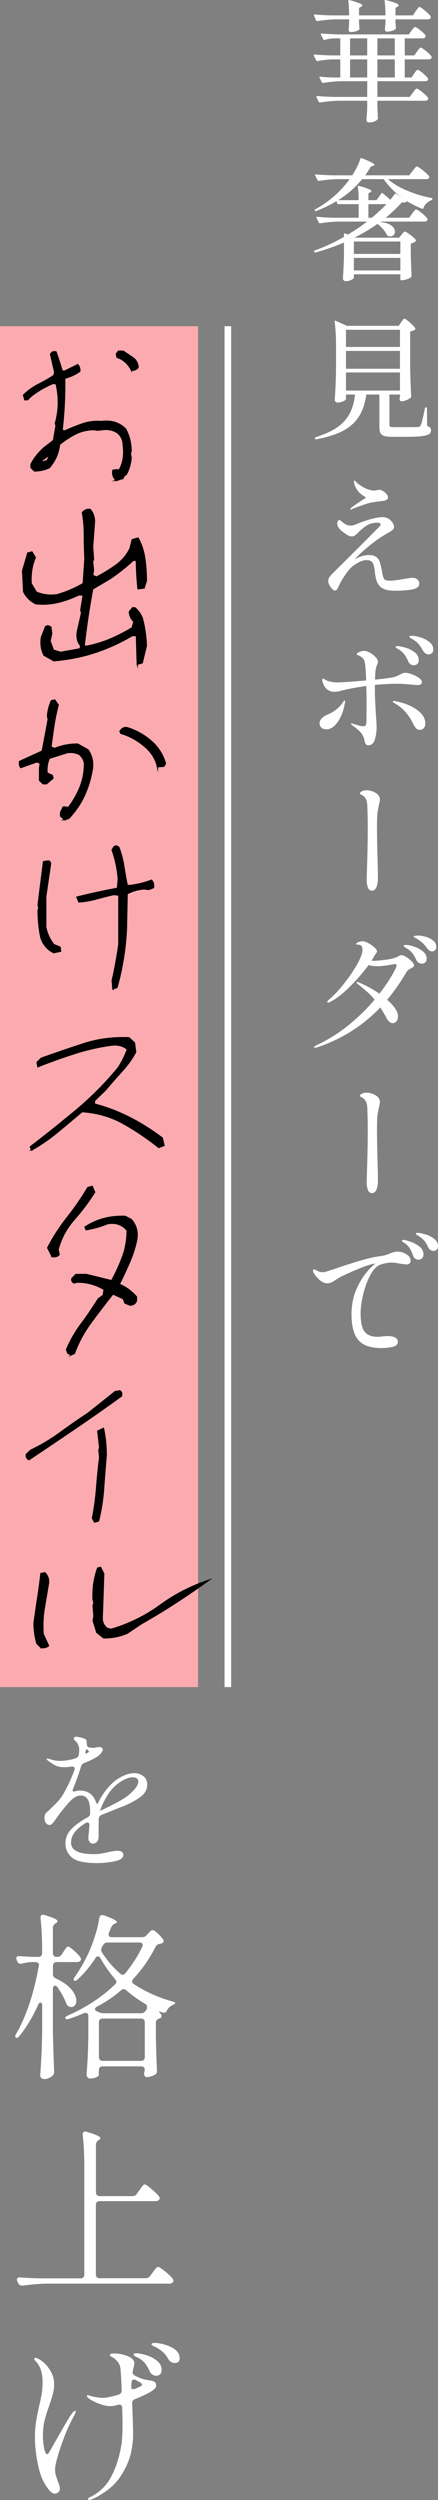 <?xml version="1.0" encoding="UTF-8"?><svg id="_レイヤー_2" xmlns="http://www.w3.org/2000/svg" viewBox="0 0 66.34 378.44"><rect x="0" y="0" width="66.34" height="378.44" fill="#808080" stroke="none"/><defs><style>.cls-1{fill:#000;stroke:#000;stroke-width:.19px;}.cls-1,.cls-2{stroke-miterlimit:10;}.cls-2{fill:none;stroke:#fff;}.cls-3{fill:#fbabaf;}.cls-3,.cls-4{stroke-width:0px;}.cls-4{fill:#fff;}</style></defs><g id="design"><path class="cls-4" d="M62.32,4.65c.04-.05.1-.13.18-.24.08-.11.15-.19.21-.24.06-.05.12-.08.17-.08.12,0,.39.17.81.51.42.34.68.6.77.79.01.07,0,.13-.02.2-.08.15-.23.22-.46.22h-2.68v2.58h1.44l.42-.58c.04-.05.1-.14.18-.25.08-.11.15-.2.21-.26.06-.06.12-.09.17-.09.12,0,.4.18.84.54.44.36.71.63.8.82.01.03.02.06.02.1,0,.09-.05.17-.14.23-.09.06-.21.09-.34.09h-3.6v2.74h1.04l.38-.58c.05-.07.11-.15.17-.24.06-.09.12-.17.19-.24.07-.07.13-.1.18-.1.08,0,.25.1.51.29.26.19.5.4.73.63.23.23.34.39.34.48-.01.21-.17.32-.48.32h-7.2v2.38h4.9l.46-.62c.04-.05.11-.14.2-.27s.17-.22.23-.28c.06-.06.12-.09.17-.09.12,0,.41.19.87.56.46.37.74.66.85.86.01.03.02.06.02.1,0,.09-.05.17-.15.23s-.22.09-.35.09h-7.2v.94l.04.76c0,.21.01.52.04.92.01.08,0,.14-.04.18-.11.13-.28.25-.51.34-.23.09-.51.14-.83.14-.11,0-.19-.04-.26-.12-.07-.08-.1-.17-.1-.28.05-.47.09-1.06.12-1.78v-1.1h-4.28c-.85.01-1.81.1-2.86.26h-.06c-.05,0-.1-.03-.14-.1l-.34-.7s-.02-.04-.02-.08c0-.07.05-.1.14-.1.73.07,1.55.11,2.44.14h5.12v-2.38h-3.82c-.85.01-1.81.1-2.86.26h-.06c-.05,0-.1-.03-.14-.1l-.34-.68-.02-.08c0-.08.05-.11.16-.08.64.07,1.29.11,1.96.12h1.04v-2.74h-1.26c-.76.03-1.49.11-2.18.26h-.06c-.05,0-.1-.03-.14-.1l-.36-.72s-.02-.04-.02-.08c0-.07.05-.1.14-.1.73.07,1.55.11,2.44.14h1.44v-2.58h-.92c-.49.01-.98.09-1.46.24h-.06c-.05,0-.1-.03-.14-.1l-.36-.7s-.02-.04-.02-.08c0-.07.05-.1.14-.1.73.07,1.55.11,2.44.14h10.76l.4-.56ZM62.96,1.69c.05-.07.12-.16.21-.28.09-.12.16-.21.21-.27.05-.06.11-.09.16-.09.11,0,.39.19.85.58.46.39.74.68.85.88l.02.08c0,.11-.05.19-.15.25-.1.06-.22.09-.35.09h-4.86v.48l.06.74c.01.07,0,.13-.02.2-.09.12-.26.22-.5.3s-.51.13-.82.14c-.21,0-.32-.13-.32-.4l.08-.84v-.62h-4v.52l.06.8.02.08c0,.13-.14.25-.42.36-.28.11-.58.16-.9.16-.23,0-.34-.13-.34-.4.03-.24.04-.4.04-.48l.04-.4v-.64h-1.94c-.85.01-1.81.1-2.86.26h-.06c-.05,0-.1-.03-.14-.1l-.32-.72-.02-.08c0-.07.05-.1.14-.1.71.07,1.52.11,2.44.14h2.76c0-.81-.04-1.54-.12-2.18,0-.13.06-.18.18-.14,1.31.36,1.96.63,1.96.8,0,.07-.06.13-.18.2l-.34.2v1.12h4c0-.81-.04-1.54-.12-2.18,0-.13.06-.18.18-.14.73.19,1.24.34,1.53.47.29.13.43.24.43.33,0,.05-.05.11-.16.18l-.34.22v1.12h2.64l.42-.64ZM55.62,5.81h-2.6v2.58h2.6v-2.58ZM53.02,8.99v2.74h2.6v-2.74h-2.6ZM59.8,8.39v-2.58h-2.64v2.58h2.64ZM57.16,11.73h2.64v-2.74h-2.64v2.74Z"/><path class="cls-4" d="M58.42,32.96h3.54l.46-.62c.04-.05.11-.14.2-.27.09-.13.17-.22.23-.28.06-.06.12-.09.17-.09.12,0,.41.19.87.56s.74.66.85.86l.02.08c0,.11-.05.19-.15.25s-.22.09-.37.09h-6.58l-.08.06c.76.08,1.32.26,1.69.54s.55.59.55.92c0,.2-.07.37-.2.51-.13.14-.3.21-.5.21-.15,0-.28-.03-.4-.08-.05-.03-.1-.08-.14-.16-.12-.28-.31-.57-.57-.86-.26-.29-.54-.56-.83-.8-.93.68-2.07,1.37-3.42,2.06l.06.04h6.64l.36-.46c.05-.05.13-.14.23-.27.1-.13.19-.19.27-.19.12,0,.4.17.84.5.44.33.71.59.82.78.04.05.03.11-.04.18-.17.17-.41.29-.72.34v1.7c.04,1.4.08,2.46.12,3.18,0,.08-.03.15-.08.2-.12.12-.32.23-.61.33-.29.1-.54.15-.75.15h-.1c-.11,0-.16-.05-.16-.16v-.74h-7.04v.52s-.05.1-.16.19c-.11.09-.26.16-.45.23-.19.07-.4.1-.63.1-.12,0-.22-.04-.3-.12-.08-.08-.12-.17-.12-.28.08-1.16.13-2.32.16-3.48v-1.96c-1.45.61-2.89,1.11-4.32,1.5h-.04c-.07,0-.12-.03-.16-.1-.01-.01-.02-.03-.02-.06,0-.08.04-.13.12-.14,1.53-.56,3.01-1.25,4.42-2.06v-.4c0-.05.02-.09.05-.12.03-.03.08-.03.13,0l.42.16c1.07-.63,2.03-1.28,2.9-1.96h-4.24c-.85.01-1.81.1-2.86.26h-.06c-.05,0-.1-.03-.14-.1l-.36-.7s-.02-.04-.02-.08c0-.07.05-.1.14-.1.73.07,1.55.11,2.44.14h3.82v-2.06h-3.08c-.09,0-.15-.05-.18-.14l-.08-.32c-.91.56-1.93,1.06-3.08,1.5-.09.03-.16,0-.2-.06-.07-.07-.05-.13.06-.2,2.07-1.13,3.8-2.65,5.2-4.56h-1.8c-.85.01-1.81.1-2.86.26h-.06c-.05,0-.1-.03-.14-.1l-.36-.7s-.02-.04-.02-.08c0-.07.05-.1.14-.1.73.07,1.55.11,2.44.14h3.06c.24-.37.47-.79.7-1.24.23-.45.4-.87.52-1.26.03-.11.09-.14.2-.1.72.28,1.22.5,1.51.66.29.16.43.28.43.36,0,.04-.06.09-.18.14l-.36.1c-.33.57-.63,1.02-.88,1.34h6.68l.5-.66c.07-.08.15-.18.25-.31.1-.13.18-.22.24-.28.06-.06.12-.09.17-.09.12,0,.43.2.94.61.51.41.81.71.92.91.03.05.03.11.02.18-.08.15-.24.22-.48.22h-5.78c.75.67,1.73,1.25,2.96,1.76,1.23.51,2.43.87,3.62,1.08.12.03.17.08.14.16v.02c-.01.09-.06.15-.14.16-.64.28-1.04.68-1.2,1.2-.04.11-.11.14-.2.1-.72-.28-1.49-.66-2.3-1.14-.09.13-.25.2-.46.2-.13,0-.23-.01-.3-.04-.76.84-1.58,1.62-2.46,2.34ZM59.78,29.38c.07-.11.15-.12.24-.04l1.16.82c-1.28-.92-2.3-1.93-3.06-3.04h-3.28c-.99,1.23-2.19,2.29-3.62,3.18h3.1c0-.75-.04-1.42-.12-2.02,0-.13.07-.18.2-.14,1.24.35,1.86.61,1.86.78,0,.04-.02.08-.07.11-.05.03-.08.06-.09.07l-.3.2v1h1.22l.74-1c.05-.08.09-.12.12-.12.05.05.22.19.49.41.27.22.52.44.75.65.13-.15.35-.43.66-.86ZM60.64,38.44v-1.88h-7.04v1.88h7.04ZM53.6,40.94h7.04v-1.9h-7.04v1.9ZM56.32,32.96c.76-.63,1.5-1.31,2.22-2.06h-2.74v2.06h.52Z"/><path class="cls-4" d="M60.76,48.78c.05-.07.11-.14.16-.22.05-.08.11-.15.17-.22.06-.07.12-.1.17-.1.11,0,.38.19.82.58.44.39.71.68.82.88.04.05.03.11-.04.18-.19.15-.43.25-.74.3v5.24c.03,1.67.08,3.19.16,4.58,0,.08-.03.15-.08.2-.15.13-.36.26-.63.37-.27.11-.52.17-.73.17-.19,0-.29-.1-.32-.3l.02-.2s.01-.05.04-.18v-.34h-1.6v4.58c0,.15.04.24.13.29.09.05.29.07.61.07h1.88c.97,0,1.55,0,1.72-.02.12-.01.21-.04.26-.07.05-.03.1-.1.14-.21.13-.24.35-1.09.64-2.56.01-.09.07-.14.18-.14.08,0,.12.05.12.16l.04,2.64c.23.09.38.19.46.29.08.1.12.23.12.39,0,.25-.1.45-.3.58-.2.13-.57.23-1.11.3-.54.07-1.32.1-2.35.1h-2.08c-.56,0-.98-.04-1.25-.13-.27-.09-.46-.23-.57-.44-.11-.21-.16-.51-.16-.91v-4.92h-1.98c-.19,1.35-.56,2.46-1.13,3.35-.57.89-1.37,1.6-2.41,2.15-1.04.55-2.39.97-4.04,1.28h-.04c-.08,0-.13-.04-.16-.12v-.04c0-.08.04-.13.12-.16,1.35-.43,2.43-.92,3.25-1.49s1.44-1.25,1.87-2.05c.43-.8.71-1.77.84-2.92h-1.38v.66c0,.11-.13.23-.4.36-.27.13-.55.2-.86.2-.12,0-.22-.04-.31-.12-.09-.08-.13-.17-.13-.28.05-.77.1-1.54.13-2.3.03-.76.06-1.72.07-2.88v-2.8c0-1.57-.07-2.87-.22-3.88v-.04c0-.05.01-.09.04-.1.03-.01.07,0,.12.02l1.7.76h7.86l.36-.54ZM60.58,52.52v-2.6h-8.18v2.6h8.18ZM52.4,55.82h8.18v-2.7h-8.18v2.7ZM60.58,56.38h-8.18v2.74h8.18v-2.74Z"/><path class="cls-4" d="M63.22,87.72c.19.17.28.38.28.62,0,.45-.35.75-1.05.88-.7.13-1.56.2-2.59.2-.75,0-1.33-.09-1.75-.28-.42-.19-.73-.49-.94-.92-.21-.43-.34-1.03-.41-1.8-.05-.53-.16-.94-.32-1.22s-.47-.42-.92-.42c-.49,0-1.09.23-1.78.7-.41.23-.88.71-1.39,1.45-.51.74-.85,1.32-1.01,1.73-.11.25-.21.44-.3.56-.09.12-.2.18-.32.18-.17,0-.38-.17-.63-.52-.25-.35-.37-.65-.37-.9,0-.24.06-.45.18-.63.12-.18.31-.39.56-.63l.32-.32c1.01-1,2.13-2.11,3.36-3.34,1.23-1.23,2.2-2.21,2.92-2.94.4-.37.6-.62.6-.74,0-.05-.03-.11-.1-.17-.07-.06-.17-.09-.32-.09-.68,0-1.24.14-1.68.42s-.86.62-1.26,1.02c-.05.05-.14.14-.27.27-.13.13-.25.22-.37.28-.12.06-.25.09-.4.09-.2,0-.45-.09-.74-.27-.29-.18-.59-.4-.9-.67-.36-.35-.54-.67-.54-.98,0-.13.03-.26.08-.38.05-.12.13-.18.24-.18.05,0,.11.02.16.06s.09.07.1.08l.16.12c.41.39.83.58,1.24.58.27,0,.55-.06.84-.18.6-.27,1.3-.52,2.1-.75.8-.23,1.45-.35,1.94-.35.6,0,1.08.25,1.44.74.2.24.3.48.3.72,0,.2-.08.36-.23.49-.15.13-.41.29-.77.49l-.72.42c-.64.41-1.3.89-1.98,1.44-.68.55-1.28,1.08-1.8,1.6-.23.23-.39.4-.48.52.71-.45,1.47-.68,2.28-.68.43,0,.78.11,1.06.34.21.17.37.4.47.67.1.27.2.69.31,1.25.08.53.16.91.24,1.12.08.21.19.35.34.41.15.06.4.09.76.09s1.03-.09,2.04-.26c.67-.12,1.09-.18,1.28-.18.31,0,.55.09.74.26ZM53.04,77.06s.05-.11.16-.2c.2-.16.52-.39.95-.68.43-.29.78-.52,1.03-.68.15-.08.22-.13.22-.16s-.03-.06-.09-.11c-.06-.05-.1-.08-.13-.09-.43-.27-.75-.53-.96-.8-.4-.55-.6-1.03-.6-1.44,0-.11.02-.16.06-.16.03,0,.08.04.17.13s.14.14.17.17c.17.16.4.33.68.52.28.19.57.34.88.46.44.16.82.24,1.14.24.07,0,.19-.02.36-.06.17-.04.3-.06.38-.06.25,0,.53.13.84.4.31.27.46.52.46.76s-.19.41-.56.5c-.13.03-.27.04-.42.04-.23.03-.5.07-.82.12-.33.04-.64.09-.93.16-.29.07-.68.19-1.17.36-.91.32-1.43.52-1.58.6-.05.04-.11.06-.16.06s-.08-.03-.08-.08Z"/><path class="cls-4" d="M52.26,106.16c0,.09,0,.19-.03.28-.02.09-.04.18-.05.26-.2,1.05-.56,1.93-1.07,2.64-.51.71-1.07,1.06-1.67,1.06-.31,0-.56-.08-.75-.25-.19-.17-.29-.39-.29-.67s.12-.53.35-.76c.23-.23.52-.41.87-.56.91-.37,1.65-.95,2.24-1.72.03-.04.08-.12.15-.24.07-.12.13-.18.17-.18.05,0,.08.05.08.14ZM56.78,104.7c0,.64.05,1.71.14,3.2.08,1.07.12,1.81.12,2.22,0,.67-.09,1.28-.27,1.84s-.51.85-.99.86c-.31,0-.5-.25-.58-.76-.11-.55-.36-1.01-.76-1.39-.4-.38-.78-.68-1.14-.91-.09-.07-.14-.12-.14-.16,0-.05.03-.08.1-.08l.12.02c.05.01.29.08.71.21.42.13.74.19.95.19.19,0,.31-.06.36-.17s.09-.28.1-.49l.02-2.22c0-1.43-.01-2.5-.04-3.22-1.49.2-2.77.44-3.82.72-.39.11-.73.16-1.04.16-.37,0-.71-.11-1.01-.32-.3-.21-.52-.53-.67-.94-.08-.19-.12-.35-.12-.5,0-.16.03-.24.1-.24s.2.07.4.2c.17.11.42.2.75.27.33.07.7.11,1.11.11.53,0,1.96-.1,4.28-.3-.04-1.53-.13-2.52-.26-2.96-.11-.32-.37-.58-.78-.78-.27-.09-.4-.17-.4-.24,0-.09.13-.2.39-.32.26-.12.5-.18.73-.18.24,0,.53.09.86.27.33.18.62.4.87.66.25.26.37.5.37.71,0,.11-.03.24-.09.39s-.1.26-.13.31c-.07.2-.12.44-.15.73-.03.29-.06.72-.07,1.29,1.53-.16,2.51-.29,2.92-.4.17-.05.46-.17.86-.36.19-.11.34-.18.45-.22.11-.04.24-.06.39-.06.24,0,.56.07.96.22.4.15.75.33,1.06.55.31.22.46.43.46.63,0,.31-.22.46-.66.46-.15,0-.39-.02-.74-.06-1-.09-1.73-.14-2.2-.14-1.13,0-2.31.06-3.52.18v1.02ZM63.13,107.43c.86.61,1.29,1.3,1.29,2.09,0,.31-.08.54-.25.71-.17.17-.36.25-.57.25-.25,0-.45-.08-.6-.25-.15-.17-.31-.44-.5-.81-.04-.08-.12-.23-.24-.46-.12-.23-.25-.43-.4-.62-.59-.8-1.25-1.41-1.98-1.82-.12-.07-.21-.13-.28-.18-.07-.05-.1-.1-.1-.14,0-.07.05-.1.14-.1.03,0,.14.02.34.06,1.24.24,2.29.66,3.15,1.27ZM60.18,98.18c-.09-.05-.16-.1-.2-.14s-.06-.08-.06-.12c0-.08.09-.12.28-.12.21,0,.58.07,1.11.21.53.14,1.01.37,1.45.69.44.32.66.73.66,1.22,0,.27-.07.46-.22.59-.15.13-.33.19-.54.19-.17,0-.33-.05-.48-.15-.15-.1-.26-.24-.34-.43-.19-.43-.39-.78-.6-1.06-.21-.28-.49-.53-.84-.76-.05-.03-.13-.07-.22-.12ZM63.69,96.48c.51.16.96.4,1.35.71.39.31.58.68.58,1.11,0,.27-.07.46-.21.58-.14.12-.3.18-.47.18s-.34-.05-.49-.15c-.15-.1-.28-.24-.37-.41-.25-.44-.48-.77-.67-1-.19-.23-.46-.45-.79-.66-.09-.05-.19-.11-.28-.16-.09-.05-.17-.1-.24-.15-.07-.05-.1-.09-.1-.13,0-.05.03-.09.1-.12.07-.03.15-.04.26-.04.37,0,.82.08,1.33.24Z"/><path class="cls-4" d="M55.72,134.33c-.12-.33-.18-.69-.18-1.09l.02-.92c.01-.31.04-1.22.08-2.74s.06-2.89.06-4.1-.02-2.38-.06-3.34c-.01-.48-.07-.85-.18-1.1-.11-.25-.28-.46-.52-.62-.05-.04-.14-.09-.25-.14-.11-.05-.17-.11-.17-.18,0-.12.1-.23.31-.33.21-.1.42-.15.63-.15.52,0,1,.13,1.43.4.43.27.65.6.65,1,0,.16-.05.43-.14.8-.11.51-.17.85-.2,1.02-.07.36-.1,1.22-.1,2.58,0,1.21.03,2.73.08,4.54.04,1.12.06,2.15.06,3.1,0,.43-.07.83-.21,1.2-.14.37-.38.56-.71.56-.28,0-.48-.16-.6-.49Z"/><path class="cls-4" d="M61.54,144.87c.31.19.58.41.81.65s.35.43.35.56-.03.23-.1.29c-.07.06-.17.12-.32.19-.17.09-.32.18-.43.26s-.22.21-.33.4c-.88,1.49-1.84,2.87-2.88,4.12.51.44.91.87,1.2,1.3.29.43.44.82.44,1.18,0,.32-.08.58-.23.77-.15.19-.35.29-.59.29-.17,0-.34-.08-.51-.23-.17-.15-.31-.35-.43-.59-.35-.64-.65-1.16-.92-1.56-2.64,2.76-5.81,4.77-9.5,6.02-.19.05-.31.08-.38.08-.11,0-.16-.03-.16-.1,0-.05.14-.15.42-.3,1.77-.84,3.39-1.86,4.86-3.06,1.47-1.2,2.77-2.47,3.9-3.82-.32-.4-.63-.73-.93-1-.3-.27-.71-.62-1.23-1.06l-.46-.36c-.08-.07-.12-.13-.12-.18s.03-.08.1-.08c.03,0,.1.02.22.06,1.15.48,2.19,1.05,3.14,1.72.53-.68,1-1.33,1.39-1.94.39-.61.69-1.13.9-1.54.21-.41.31-.67.31-.78,0-.08-.02-.14-.06-.17-.04-.03-.11-.05-.2-.05l-.44.06c-.87.17-1.61.26-2.22.26s-1.02-.07-1.3-.2c-.79,1.09-1.75,2.2-2.88,3.32-1.13,1.12-2.12,1.88-2.96,2.28-.11.07-.21.1-.3.1s-.14-.03-.14-.1.09-.18.26-.34c.63-.52,1.32-1.24,2.07-2.16.75-.92,1.41-1.85,1.97-2.78.56-.93.89-1.68,1-2.24.03-.19.04-.32.04-.4,0-.49-.21-.74-.64-.74-.04,0-.08,0-.13-.01-.05,0-.09-.02-.13-.03-.04-.01-.06-.03-.06-.06,0-.11.11-.2.34-.29.23-.09.43-.13.62-.13.24,0,.53.09.88.28.35.19.65.4.92.64.27.24.4.44.4.6,0,.09-.05.2-.15.33-.1.13-.18.23-.23.31-.09.21-.24.47-.44.78.07.01.15.02.26.02.45,0,1.03-.05,1.74-.14.71-.09,1.21-.19,1.5-.3.25-.09.45-.18.58-.26.17-.11.33-.16.46-.16.17,0,.41.1.72.29ZM62.69,143.28c.5.16.95.4,1.34.71.39.31.59.69.59,1.13,0,.25-.07.44-.22.57-.15.13-.32.19-.52.19-.15,0-.3-.05-.46-.14-.16-.09-.28-.23-.36-.42-.17-.4-.37-.74-.59-1.02-.22-.28-.5-.53-.85-.74-.03-.01-.11-.07-.26-.16s-.22-.17-.22-.22c0-.09.13-.14.38-.14.28,0,.67.08,1.17.24ZM64.47,141.8c.43.12.81.31,1.13.57.32.26.48.58.48.97,0,.23-.07.4-.2.51-.13.11-.28.17-.44.17-.27,0-.51-.15-.74-.46-.23-.32-.44-.58-.64-.77-.2-.19-.47-.4-.82-.63-.09-.05-.21-.12-.36-.19-.15-.07-.22-.14-.22-.19s.07-.09.22-.12c.15-.03.29-.04.42-.04.35,0,.74.06,1.17.18Z"/><path class="cls-4" d="M55.72,180.11c-.12-.33-.18-.69-.18-1.09l.02-.92c.01-.31.04-1.22.08-2.74s.06-2.89.06-4.1-.02-2.38-.06-3.34c-.01-.48-.07-.85-.18-1.1-.11-.25-.28-.46-.52-.62-.05-.04-.14-.09-.25-.14-.11-.05-.17-.11-.17-.18,0-.12.1-.23.31-.33.21-.1.42-.15.63-.15.52,0,1,.13,1.43.4.43.27.65.6.65,1,0,.16-.05.43-.14.8-.11.51-.17.85-.2,1.02-.07.36-.1,1.22-.1,2.58,0,1.21.03,2.73.08,4.54.04,1.12.06,2.15.06,3.1,0,.43-.07.83-.21,1.2-.14.37-.38.56-.71.56-.28,0-.48-.16-.6-.49Z"/><path class="cls-4" d="M61.57,189.87c.42.27.63.59.63.95,0,.17-.06.31-.17.42-.11.11-.25.16-.41.16-.2,0-.54-.04-1.02-.12-.56-.11-.99-.16-1.28-.16-.35,0-.68.04-1.01.12-.33.08-.58.15-.77.22-.57.25-1.08.81-1.52,1.67s-.78,1.82-1.03,2.88c-.25,1.06-.37,2-.37,2.81,0,1.32.2,2.24.61,2.76s1.07.78,1.99.78l.54-.04c.4-.05.71-.08.94-.08.48,0,.86.07,1.14.22.28.15.42.36.42.64,0,.4-.27.66-.81.78-.54.12-1.1.18-1.69.18-1.65,0-2.82-.41-3.5-1.23-.68-.82-1.02-2.12-1.02-3.89,0-1.6.34-3.07,1.03-4.41.69-1.34,1.55-2.43,2.59-3.27-.04,0-.13.01-.26.04-.47.08-1.17.31-2.11.69-.94.38-1.88.8-2.83,1.25-.16.09-.3.18-.42.25-.12.07-.23.14-.32.19-.28.2-.52.35-.72.44-.2.09-.42.14-.66.14-.39,0-.79-.19-1.2-.57-.41-.38-.7-.74-.86-1.09-.05-.09-.08-.18-.08-.26,0-.12.06-.18.18-.18.08,0,.17.03.26.08.19.11.36.19.51.25.15.06.33.09.53.09.08,0,.2-.01.36-.04.11-.03.55-.17,1.32-.42,1.37-.48,2.68-.9,3.92-1.27,1.24-.37,2.37-.62,3.4-.75.31-.04.69-.15,1.14-.34.25-.11.47-.18.64-.23.17-.05.36-.07.56-.07.48,0,.93.14,1.35.41ZM62.9,190.53c-.16-.1-.27-.26-.34-.47-.13-.41-.29-.77-.48-1.07-.19-.3-.45-.57-.78-.81-.04-.03-.12-.08-.24-.16-.12-.08-.18-.15-.18-.22,0-.08.06-.12.18-.12.17,0,.52.08,1.03.25.51.17.98.41,1.41.74.43.33.64.74.64,1.23,0,.25-.08.45-.23.58-.15.13-.33.2-.53.2-.16,0-.32-.05-.48-.15ZM65.2,189.21c-.15-.1-.27-.24-.36-.43-.17-.39-.35-.69-.53-.92-.18-.23-.45-.46-.81-.7-.08-.05-.19-.12-.32-.2-.13-.08-.2-.15-.2-.22,0-.08.09-.12.26-.12.28,0,.67.07,1.17.22.5.15.95.37,1.34.68.39.31.59.68.59,1.12,0,.25-.07.44-.22.55-.15.11-.31.17-.5.17-.13,0-.27-.05-.42-.15Z"/><rect class="cls-3" x="-88" y="137.38" width="206" height="30" transform="translate(-137.38 167.38) rotate(-90)"/><line class="cls-2" x1="34.51" y1="49.38" x2="34.51" y2="255.38"/><path class="cls-1" d="M17.62,72.73c-.47-.41-.64-.93-.51-1.55l.62-.08.31.08c.62-1.09.82-2.34.62-3.77,0-.75-.27-1.37-.82-1.86-.69-.47-1.48-.64-2.36-.51l-.73.08-.51-.08c-1.01,0-1.95.22-2.81.66-.86.44-1.67.97-2.42,1.59-.13,1.29-.64,2.46-1.52,3.49-.69.34-1.45.51-2.28.51l-.51-.51v-.51c.49-.96,1.17-1.81,2.05-2.56l1.35-1.04.39-2.25-.11-.31c.56-1.99.6-4,.11-6.05h-.51c-1.16.49-2.26,1.13-3.29,1.94l-.51.51h-.42l-.2-.7c.69-.68,1.45-1.22,2.26-1.63.82-.41,1.6-.86,2.35-1.35l.11-.51-.62-2.67c.13-.34.4-.47.82-.39.34.96.65,1.91.93,2.87l.31.08,2.05-1.01c.26.28.37.62.31,1.01-.69.49-1.45.83-2.28,1.04.04,2.63-.09,5.25-.39,7.88l.39.11c.9-.41,1.79-.77,2.69-1.08.89-.31,1.84-.43,2.85-.35,1.5-.21,2.73.17,3.68,1.12.56,1.03.84,2.16.84,3.38l-.11.31.11.73c-.08.88-.32,1.7-.73,2.45l-.39.31-.11.31-1.04.31ZM7.19,69.67l.31-.82-1.12.82v.31l.82-.31ZM19.9,56.03c-.36-.75-.91-1.33-1.66-1.74l-.51-.2-.11-.51.31-.42h.73l1.55,1.04c.47.39.7.87.7,1.43-.28.34-.62.47-1.01.39Z"/><path class="cls-1" d="M20.79,100.59l-.13-4.38h-.63c-1.82,1.08-3.71,1.94-5.67,2.58-1.96.64-4.03,1.05-6.21,1.23l-1.49-.84c-.42-.85-.55-1.77-.38-2.75l.63-1.59.35-.12.44.19.13,1-.25,1.12.51,1.38,1.08.34,2.94-.53.13-.44c-.51-.6-.68-1.35-.51-2.25l.63-2.78-.13-.38.38-2.31h-.7c-.99.48-2.02.85-3.07,1.11-1.06.26-2.18.34-3.39.23-.84-.4-1.47-1.01-1.87-1.84l-.16-3.16.79-2.69.63-.16.51.84c-.51,1.19-.72,2.5-.63,3.94l.79,1.31c.99.42,2.05.54,3.17.38,1.41-.42,2.72-.98,3.93-1.69l.25-3.78c-.06-1.19-.09-2.38-.09-3.56s-.1-2.32-.29-3.41c.34-.38.73-.53,1.17-.47.44.5.66,1.11.66,1.84l-.28,3.81.13,1.88-.13.41.13,1.25-.13.78.57.28c.97-.5,1.94-1.09,2.9-1.77.96-.68,1.69-1.54,2.2-2.58l.32-1.31.89-.25c.51.9.84,1.91,1.01,3.03s.25,2.27.25,3.44l-.35,1.09-.92.12c-.15-1.4-.23-2.83-.25-4.31h-.47c-1.08,1-2.25,1.93-3.51,2.78l-2.63,1.56c-.27,1.44-.52,2.88-.73,4.31s-.4,2.89-.57,4.34h.44c1.25-.25,2.42-.61,3.53-1.08s2.21-1.04,3.31-1.7l.25-.94c-.44-.44-.67-.94-.67-1.5l.48-.59h.35c.49.4.85.91,1.11,1.53.36,1.31.57,2.72.63,4.22l-.63,2.59-.76.22Z"/><path class="cls-1" d="M9.79,124.09l-.62-.56v-.53l.39-.84h.45l.31.11c.75-.96,1.35-2,1.8-3.12.45-1.12.67-2.32.67-3.57-.06-.51-.31-.97-.76-1.38-.54-.26-1.15-.36-1.83-.28l-2.73.87c-.3.68-.41,1.42-.34,2.22l.79.37.11.42-.98.84h-.53l-.53-.51v-1.91l.11-.68-.51-.22-2.45.87c-.19-.26-.24-.57-.17-.93l3.43-1.57.9-4.78-.11-.53c.07-.82.27-1.59.59-2.31l.51-.11.53.76c-.26.96-.48,1.99-.65,3.11-.17,1.12-.32,2.2-.45,3.25l.56.22c1.07-.45,2.23-.67,3.49-.67l1.55.87c.58.81.81,1.75.68,2.84-.23,1.41-.62,2.74-1.18,3.99-.56,1.26-1.36,2.44-2.39,3.54l-.65.22ZM23.85,116.08c-.28-1.26-.98-2.32-2.08-3.21-1.07-.88-2.22-1.5-3.46-1.86l-.14-.31c.28-.45.64-.64,1.07-.56,1.52.47,2.86,1.26,4.02,2.36.88.9,1.48,1.92,1.8,3.07l-.23.42-.98.08Z"/><path class="cls-1" d="M8.13,144.22c-.96-.49-1.6-1.25-1.94-2.28-.28-1.31-.42-2.7-.42-4.16l.11-.31-.11-.51.82-6.53.73-.11c.28.07.38.28.31.62l-.7,4.78v4.64c.21.98.61,1.85,1.21,2.62l.96.39.08.62-1.04.22ZM17.1,149.7l-.11-1.27c.21-.88.39-1.79.56-2.73.17-.94.32-1.85.45-2.73v-7.48l-.79-.08c-.9.21-1.76.43-2.59.66-.83.23-1.72.39-2.67.46l-.31-.73c1.03-.26,2.06-.5,3.08-.72,1.02-.22,2.05-.43,3.08-.63l.11-1.43c-.13-1.54-.44-2.99-.93-4.36l.31-.51.31-.11.39.2c.36.92.6,1.86.75,2.81s.31,1.92.52,2.9l.28.11c1.24-.15,2.37-.42,3.4-.82.28.26.38.64.31,1.12l-.7.28-.73-.08c-.88.06-1.73.3-2.56.73l-.11,5.37c-.08,1.54-.23,3.05-.48,4.53-.24,1.48-.56,2.92-.96,4.3l-.62.2Z"/><path class="cls-1" d="M4.79,174.09l-.19-.5c2.24-1.71,4.54-3.55,6.92-5.53,2.37-1.98,4.51-4.14,6.41-6.47.55-.85,1-1.77,1.36-2.75-.65-.56-1.49-.77-2.5-.62-1.92.27-3.83.71-5.71,1.33-1.89.61-3.67,1.26-5.34,1.92l-.13-.66.63-.62c2.09-.75,4.22-1.48,6.4-2.19,2.17-.71,4.48-1.01,6.9-.91l.82.75.19,1.41c-.53,1-1.23,1.98-2.11,2.94-.88.96-1.7,1.91-2.49,2.84l-1.65,1.59v.5c1.9.5,3.7,1.19,5.4,2.06s3.33,1.91,4.89,3.09l.25,1.12-.79.31c-1.73-1.38-3.52-2.58-5.37-3.62-1.85-1.04-3.93-1.65-6.25-1.81-1.25,1.06-2.5,2.11-3.77,3.16-1.27,1.04-2.56,1.93-3.89,2.66Z"/><path class="cls-1" d="M7.89,190.2l-.67-1.31c.82-1.6,1.81-3.14,2.96-4.59,1.15-1.46,2.19-2.97,3.12-4.53l.66-.19.38.88c-.89,1.42-1.92,2.8-3.1,4.14-1.18,1.34-2,2.86-2.44,4.55l.16.75c-.23.29-.59.4-1.08.31ZM10.8,205.08l-.51-.22-.22-.56c.55-1.33,1.29-2.62,2.22-3.88.93-1.25,1.79-2.52,2.6-3.81l.73-.53.16-.88c-1.25-.75-2.59-1.12-4.02-1.12l-.57.12c-.27-.15-.37-.38-.29-.69l.6-.59h1.58l3.83.94c.65-1.21,1.21-2.42,1.66-3.64.45-1.22.68-2.55.68-3.98-.76-.9-1.75-1.23-2.98-1-1.08.44-2.15.74-3.23.91l-.16-.41c1.77-1.17,3.8-1.71,6.08-1.62l.92.47c.8.92,1.07,2,.79,3.25-.25,1.15-.61,2.25-1.08,3.31-.46,1.06-.97,2.15-1.52,3.25,1.01.44,1.88,1.07,2.6,1.91v.59c-.17.44-.5.66-.98.66l-.76-.31-.25-.66-1.58-.72c-1.22,1.54-2.35,3.02-3.39,4.44-1.03,1.42-1.85,2.94-2.44,4.56l-.48.22Z"/><path class="cls-1" d="M4.38,220.96c-.33-.19-.46-.45-.39-.81l.67-.64c1.54-.72,3.01-1.6,4.42-2.63,1.41-1.03,2.83-2.02,4.26-2.96l4.12-3.28.7-.11c.24.13.32.39.25.78-2.3,1.67-4.64,3.31-7.01,4.92-2.37,1.61-4.71,3.19-7.01,4.73ZM14.31,230.39l-.31-.58c.3-1.48.5-3.02.63-4.6.12-1.59.27-3.11.46-4.58l-.11-1.11.11-.44-.28-2.45.86-.42c.28,1.28.42,2.65.42,4.12-.15,1.67-.28,3.35-.4,5.05-.12,1.7-.38,3.31-.76,4.85l-.61.17Z"/><path class="cls-1" d="M6.2,249.39l-.62-.62c-.28-1.03-.43-2.06-.43-3.09.17-1.23.35-2.46.54-3.7.19-1.24.36-2.5.51-3.79l.59-.12c.44.42.62.94.56,1.57-.22,1.29-.43,2.55-.64,3.79-.21,1.24-.27,2.54-.18,3.9l.82,1.78c-.29.26-.67.35-1.15.27ZM15.71,247.94l-1.05-.83-.56-1.81.13-.62-.13-1.66.13-.39-.13-.45c-.09-1.68.14-3.29.69-4.81l.43-.12.49.95c-.07,2.22-.14,4.47-.23,6.77,0,.61.26,1.13.79,1.54l.59.12c2.71-.81,5.19-2.03,7.43-3.67s4.69-2.88,7.33-3.76c-1.73,1.25-3.43,2.41-5.12,3.5-1.68,1.09-3.38,2.12-5.09,3.09l-2.13,1.43c-1.09.48-2.29.71-3.58.71Z"/><path class="cls-4" d="M21.72,268.85c.39.32.58.75.58,1.29,0,.69-.3,1.27-.89,1.76-.6.48-1.41.94-2.43,1.39l-1.74.69c-.29.12-.59.24-.91.37-.31.12-.64.25-.98.39-.24.12-.38.31-.39.55-.02.24-.02.62-.02,1.12,0,1.09,0,1.7-.02,1.84-.02.23-.11.42-.29.59s-.36.24-.56.24c-.18,0-.34-.08-.48-.25-.14-.17-.21-.36-.21-.57,0-.17.02-.44.07-.83l.09-1.1v-.05c0-.28-.1-.41-.3-.41-.11,0-.2.03-.28.09-.7.43-1.25.88-1.63,1.37-.38.48-.57,1.01-.57,1.6,0,1.16,1.16,1.74,3.49,1.74.35,0,.71-.03,1.08-.09.37-.06.71-.13,1.03-.21.61-.14,1.09-.21,1.42-.21.6,0,.9.21.9.62,0,.46-.43.78-1.29.96-.86.18-1.75.28-2.69.28-1.91,0-3.19-.29-3.83-.86s-.96-1.27-.96-2.1.29-1.55.88-2.17c.59-.62,1.42-1.22,2.49-1.8.25-.15.37-.34.37-.55v-.34c0-1.61-.47-2.41-1.42-2.41-.55,0-1.13.33-1.73.99-.6.66-1.19,1.38-1.76,2.16-.05.06-.15.22-.32.47s-.33.46-.48.61c-.15.15-.28.23-.39.23-.26,0-.46-.1-.6-.3-.14-.2-.21-.44-.21-.71,0-.37.08-.64.25-.83l.41-.37c.49-.46.91-.87,1.26-1.24.35-.37.67-.79.94-1.26.67-1.16,1.23-2.37,1.68-3.63.01-.05.02-.11.02-.21,0-.23-.16-.32-.48-.28-.49.06-.86.09-1.1.09-.5,0-.93-.08-1.29-.25-.35-.17-.77-.44-1.26-.83-.06-.05-.09-.09-.09-.14,0-.06.04-.09.12-.09.06,0,.17.02.32.07.49.18,1.01.28,1.56.28.75,0,1.54-.13,2.39-.39.24-.09.4-.26.46-.5.05-.31.07-.56.07-.76,0-.61-.24-1.11-.71-1.49-.08-.06-.12-.12-.12-.18.02-.23.14-.34.37-.34.14,0,.4.05.78.14.38.09.62.2.71.32.08.09.11.26.11.51v.05c0,.32.11.52.32.6.2.05.41.07.62.07s.37-.02.48-.07c.15-.03.31-.05.46-.05.35,0,.53.13.53.39,0,.2-.12.42-.36.67-.24.24-.53.46-.88.64-.37.21-.89.45-1.56.71-.21.09-.37.25-.46.48-.37,1.19-.77,2.33-1.22,3.42-.05.11-.07.19-.07.25,0,.12.06.18.18.18l.21-.05c.26-.08.49-.11.69-.11,1.24,0,2.06.59,2.46,1.77.08.17.14.25.18.25.06,0,.12-.08.18-.23.47-.98,1.09-1.86,1.84-2.64.46-.49,1.02-.91,1.7-1.26.67-.35,1.32-.53,1.93-.53.5,0,.95.16,1.34.48ZM13.14,264.79c-.06,0-.13.12-.21.37,0,.24.05.34.14.28l.23-.14c.11-.06.16-.12.16-.18s-.06-.14-.18-.23l-.11-.09h-.02ZM20.25,271c.47-.53.7-.96.7-1.3,0-.44-.29-.67-.87-.67-.41,0-.89.15-1.42.44-.54.29-1.03.67-1.49,1.12-.32.32-.63.73-.94,1.24s-.57,1.02-.8,1.54l-.28.73v.02l.3-.14.48-.23c1.24-.61,2.07-1.05,2.5-1.31.75-.44,1.36-.93,1.82-1.46Z"/><path class="cls-4" d="M8.33,300.57c-.09,0-.17.05-.23.14-.06.09-.09.22-.09.38v6.45c.04,1.94.1,3.93.19,5.97v.16c0,.2-.07.37-.22.51-.14.14-.33.27-.57.38-.23.11-.46.16-.67.16-.18,0-.33-.05-.46-.16-.13-.11-.19-.23-.19-.38.07-1.06.14-2.09.19-3.09.05-1,.09-2.31.11-3.93v-3.54c0-.32-.09-.49-.27-.49-.13,0-.24.12-.35.35-.77,1.75-1.71,3.31-2.81,4.7-.13.14-.24.24-.34.28-.1.05-.18.04-.23-.01-.05-.05-.08-.12-.08-.19,0-.11.05-.25.16-.43,1.53-2.66,2.66-6.07,3.4-10.21l.03-.16c0-.14-.05-.26-.15-.34-.1-.08-.23-.12-.39-.12h-.54c-.43.02-.92.09-1.46.22-.11.04-.19.05-.24.05-.22,0-.38-.12-.49-.35l-.08-.19c-.05-.11-.08-.21-.08-.3,0-.25.17-.36.51-.32.47.04,1.15.07,2.05.11h.78c.18,0,.32-.05.42-.15.1-.1.15-.24.15-.42v-.46c0-1.8-.08-3.4-.24-4.81v-.11c0-.29.13-.43.38-.43.04,0,.13.02.27.05.72.22,1.22.4,1.5.54.28.14.42.27.42.38s-.08.21-.24.3l-.08.05c-.25.16-.38.39-.38.68v3.81c0,.18.05.32.15.42.1.1.24.15.42.15h.11c.29,0,.51-.13.67-.38l.24-.38c.05-.07.13-.18.23-.34.1-.15.18-.27.26-.34.07-.07.14-.11.22-.11.14,0,.44.19.88.58.44.39.76.72.96,1.01.07.07.11.17.11.3,0,.11-.04.21-.13.3-.13.09-.29.14-.49.14h-3.05c-.18,0-.32.05-.42.15-.1.1-.15.24-.15.42v1.27c0,.31.15.52.46.65,1.06.5,1.84,1.06,2.34,1.67.5.61.74,1.18.74,1.7,0,.29-.07.52-.22.69-.14.17-.32.26-.54.26-.09,0-.21-.03-.35-.08-.2-.09-.34-.26-.43-.51-.25-.68-.68-1.48-1.3-2.38-.13-.18-.25-.27-.38-.27ZM20,299.92c0,.16.09.3.27.41,1.67,1.12,3.6,1.99,5.78,2.62.36.09.52.18.49.27-.02.05-.07.11-.15.16s-.18.11-.31.16c-.34.18-.6.43-.78.76-.11.25-.26.38-.46.38-.05,0-.13-.02-.24-.05-.13-.05-.25-.09-.38-.11-.13-.02-.17,0-.13.05l.27.3c.07.09.11.19.11.3,0,.14-.08.26-.24.35l-.13.03c-.32.11-.49.32-.49.65v2.24c.05,2.21.11,3.85.16,4.91v.14c0,.25-.09.43-.27.54-.43.25-.86.38-1.3.38-.13,0-.23-.06-.3-.19-.05-.11-.08-.21-.08-.3,0-.07.02-.18.05-.32l.05-.27c0-.36-.19-.54-.57-.54h-5.81c-.18,0-.32.05-.42.15-.1.1-.15.24-.15.42v.73c0,.11-.13.22-.39.35-.26.13-.58.19-.96.19-.13,0-.24-.06-.35-.18-.11-.12-.16-.24-.16-.36.07-.94.13-1.86.18-2.77.04-.91.08-2.07.09-3.47v-2.67c0-.32-.14-.49-.4-.49-.11,0-.2.02-.27.05-.88.38-1.62.66-2.21.84-.13.05-.24.08-.35.08s-.19-.04-.24-.14c-.02-.02-.03-.04-.03-.08,0-.11.15-.23.46-.38,2.77-1.22,5.13-2.78,7.07-4.67.14-.14.22-.28.22-.41,0-.09-.06-.22-.19-.38-.81-.94-1.55-1.99-2.21-3.16-.13-.2-.26-.3-.4-.3s-.27.09-.38.27c-.72,1.13-1.6,2.2-2.65,3.19-.16.16-.31.24-.43.24-.14,0-.22-.05-.22-.16,0-.13.07-.29.22-.49.77-1.1,1.48-2.35,2.13-3.75.32-.72.63-1.56.93-2.52.3-.96.5-1.82.61-2.58.05-.31.2-.46.43-.46.04,0,.13.02.27.05,1.31.47,1.97.81,1.97,1.03,0,.05-.08.12-.24.19l-.08.03c-.25.11-.43.29-.54.54-.13.32-.24.6-.35.84-.04.07-.05.16-.05.27,0,.27.16.41.49.41h4.56c.29,0,.52-.1.7-.3l.22-.24c.05-.05.15-.16.3-.31.14-.15.28-.23.41-.23s.36.16.72.47c.35.32.63.62.82.9.07.09.11.19.11.3,0,.14-.1.26-.3.35-.11.04-.2.05-.27.05-.16.04-.29.09-.39.15-.1.06-.19.17-.26.31-.88,1.76-2,3.38-3.35,4.83-.13.13-.19.26-.19.41ZM22.08,304.37l.14-.22c.04-.11.05-.22.05-.32,0-.23-.07-.39-.22-.46-.97-.56-1.94-1.25-2.92-2.08-.13-.13-.26-.19-.4-.19s-.28.06-.41.19c-1.03.9-2.22,1.71-3.59,2.43-.23.13-.35.26-.35.41,0,.11.08.21.24.3l.35.16c.25.11.49.16.7.16h5.72c.29,0,.51-.13.67-.38ZM15.13,311.81c.1.1.24.15.42.15h5.81c.18,0,.32-.05.42-.15.1-.1.15-.24.15-.42v-5.27c0-.18-.05-.32-.15-.42-.1-.1-.24-.15-.42-.15h-5.81c-.18,0-.32.05-.42.15-.1.1-.15.24-.15.42v5.27c0,.18.05.32.15.42ZM15.62,294.44l-.19.32c-.07.18-.11.31-.11.38,0,.13.04.26.14.41.7,1.13,1.61,2.2,2.73,3.19.16.13.3.19.4.19.14,0,.28-.08.4-.24,1.1-1.37,1.94-2.69,2.54-3.97.05-.11.08-.21.08-.3,0-.25-.17-.38-.51-.38h-4.81c-.31,0-.53.14-.68.41Z"/><path class="cls-4" d="M20.73,332.05l.38-.51c.07-.09.17-.22.28-.39.12-.17.22-.3.3-.38s.16-.12.23-.12c.13,0,.45.22.97.66.52.44.91.81,1.16,1.12.09.13.14.23.14.32,0,.11-.05.21-.16.3-.13.09-.28.14-.46.14h-8.48c-.18,0-.32.05-.42.15-.1.1-.15.24-.15.42v10.53c0,.18.05.32.15.42.1.1.24.15.42.15h6.97c.29,0,.51-.12.68-.35l.38-.51c.05-.07.14-.19.27-.36.13-.17.23-.3.31-.38.08-.08.16-.12.23-.12.14,0,.49.22,1.04.66.55.44.94.81,1.17,1.12.09.13.13.23.13.32,0,.13-.05.22-.16.3-.13.09-.29.14-.49.14H7.04c-1.1.02-2.29.12-3.56.3h-.16c-.25,0-.43-.12-.54-.35l-.14-.24c-.05-.11-.08-.21-.08-.3,0-.27.18-.39.54-.35.61.05,1.54.1,2.78.14h6.32c.18,0,.32-.05.42-.15.1-.1.15-.24.15-.42v-16.28c0-1.8-.08-3.41-.24-4.83v-.11c0-.29.13-.43.38-.43.04,0,.13.02.27.05,1.35.4,2.03.71,2.03.94,0,.09-.07.18-.22.27l-.08.05c-.25.16-.38.39-.38.68v7.21c0,.18.05.32.15.42.1.1.24.15.42.15h4.97c.29,0,.51-.12.68-.35Z"/><path class="cls-4" d="M11.47,365.1c0,.07-.11.31-.32.7-.68,1.22-1.32,2.71-1.92,4.47-.59,1.75-.89,2.94-.89,3.55,0,.31.04.59.11.84.07.25.18.58.32.97.2.49.3.84.3,1.05,0,.29-.09.49-.27.61-.18.12-.35.18-.51.18-.22,0-.46-.14-.73-.41-.85-.95-1.44-2.21-1.77-3.78-.33-1.57-.5-2.98-.5-4.24,0-.86.05-1.63.15-2.3.1-.67.26-1.48.47-2.46.18-.72.31-1.36.41-1.93.09-.57.13-1.16.13-1.77,0-1.4-.35-2.46-1.05-3.16-.14-.14-.22-.25-.22-.32,0-.13.07-.19.22-.19.09,0,.23.05.43.16.65.34,1.21.87,1.67,1.58.47.71.7,1.44.7,2.2,0,.54-.06,1.04-.18,1.49-.12.45-.31,1.07-.58,1.86-.31.83-.54,1.58-.7,2.24-.16.67-.24,1.42-.24,2.27,0,.61.06,1.23.18,1.85s.27.93.47.93c.09,0,.18-.08.26-.23.08-.15.14-.25.18-.28.32-.59.89-1.59,1.69-2.98.8-1.39,1.27-2.19,1.42-2.39.31-.45.52-.67.65-.67.09,0,.14.05.14.16ZM22.48,360.29c.07.02.2.04.38.07.18.03.32.07.43.12.18.09.29.22.32.38.02.04.03.1.03.19,0,.2-.04.34-.11.43-.07.09-.22.22-.43.38-.4.31-1.28.74-2.65,1.3-.31.13-.45.35-.43.67l.03.73c.07,1.87.11,3.24.11,4.1,0,.7-.1,1.54-.3,2.52-.2.98-.61,2.01-1.24,3.09-.61,1.08-1.41,1.98-2.4,2.7s-1.81,1.19-2.46,1.4c-.11.04-.19.05-.24.05-.13,0-.19-.05-.19-.16,0-.07.11-.16.32-.27,1.46-.7,2.56-1.8,3.29-3.28.74-1.48,1.23-3.13,1.49-4.93.09-.65.13-1.72.13-3.21l-.05-2.08c0-.32-.14-.49-.43-.49-.09,0-.16,0-.22.03-.43.13-.82.19-1.16.19-.52,0-1.14-.14-1.85-.42-.71-.28-1.23-.57-1.55-.88-.09-.09-.14-.17-.14-.24s.04-.11.14-.11c.05,0,.14.02.24.05.25.09.58.17.99.24.4.07.74.11,1.01.11.52,0,1.33-.16,2.43-.49.32-.11.48-.33.46-.67-.07-1.87-.14-2.97-.19-3.29-.05-.43-.22-.8-.49-1.11-.27-.31-.53-.51-.78-.62-.22-.09-.32-.2-.32-.32,0-.14.21-.22.62-.22.72,0,1.41.14,2.08.41.67.27,1,.64,1,1.11,0,.09-.04.28-.11.57l-.13.57-.03.16c0,.22.11.39.32.51.5.27.95.46,1.35.57.14.05.39.1.73.14ZM21.51,360.97c0-.11-.09-.22-.27-.32l-.62-.35c-.13-.07-.24-.11-.35-.11-.2,0-.32.15-.35.46-.02.18-.03.46-.03.84,0,.11.09.16.27.16.16,0,.35-.05.57-.16l.62-.3c.11-.05.16-.13.16-.22ZM22.08,356.48c.61.18,1.17.46,1.66.84.49.38.74.85.74,1.43,0,.29-.08.5-.24.65-.16.14-.36.22-.59.22-.16,0-.34-.05-.53-.16-.19-.11-.34-.28-.45-.51-.22-.49-.46-.9-.73-1.24-.27-.34-.63-.62-1.08-.84-.07-.04-.17-.08-.28-.14-.12-.05-.2-.11-.26-.16s-.08-.11-.08-.16c0-.09.04-.14.12-.16.08-.02.2-.03.36-.03.29,0,.74.09,1.35.27ZM24.85,354.89c.6.14,1.15.39,1.63.74.49.35.73.81.73,1.36,0,.25-.07.43-.22.54-.14.11-.3.16-.46.16-.45,0-.78-.18-1-.54-.25-.43-.5-.77-.76-1.03-.25-.25-.6-.5-1.05-.76-.11-.05-.27-.13-.47-.23-.21-.1-.31-.18-.31-.26,0-.14.17-.22.51-.22.32,0,.79.07,1.39.22Z"/></g></svg>